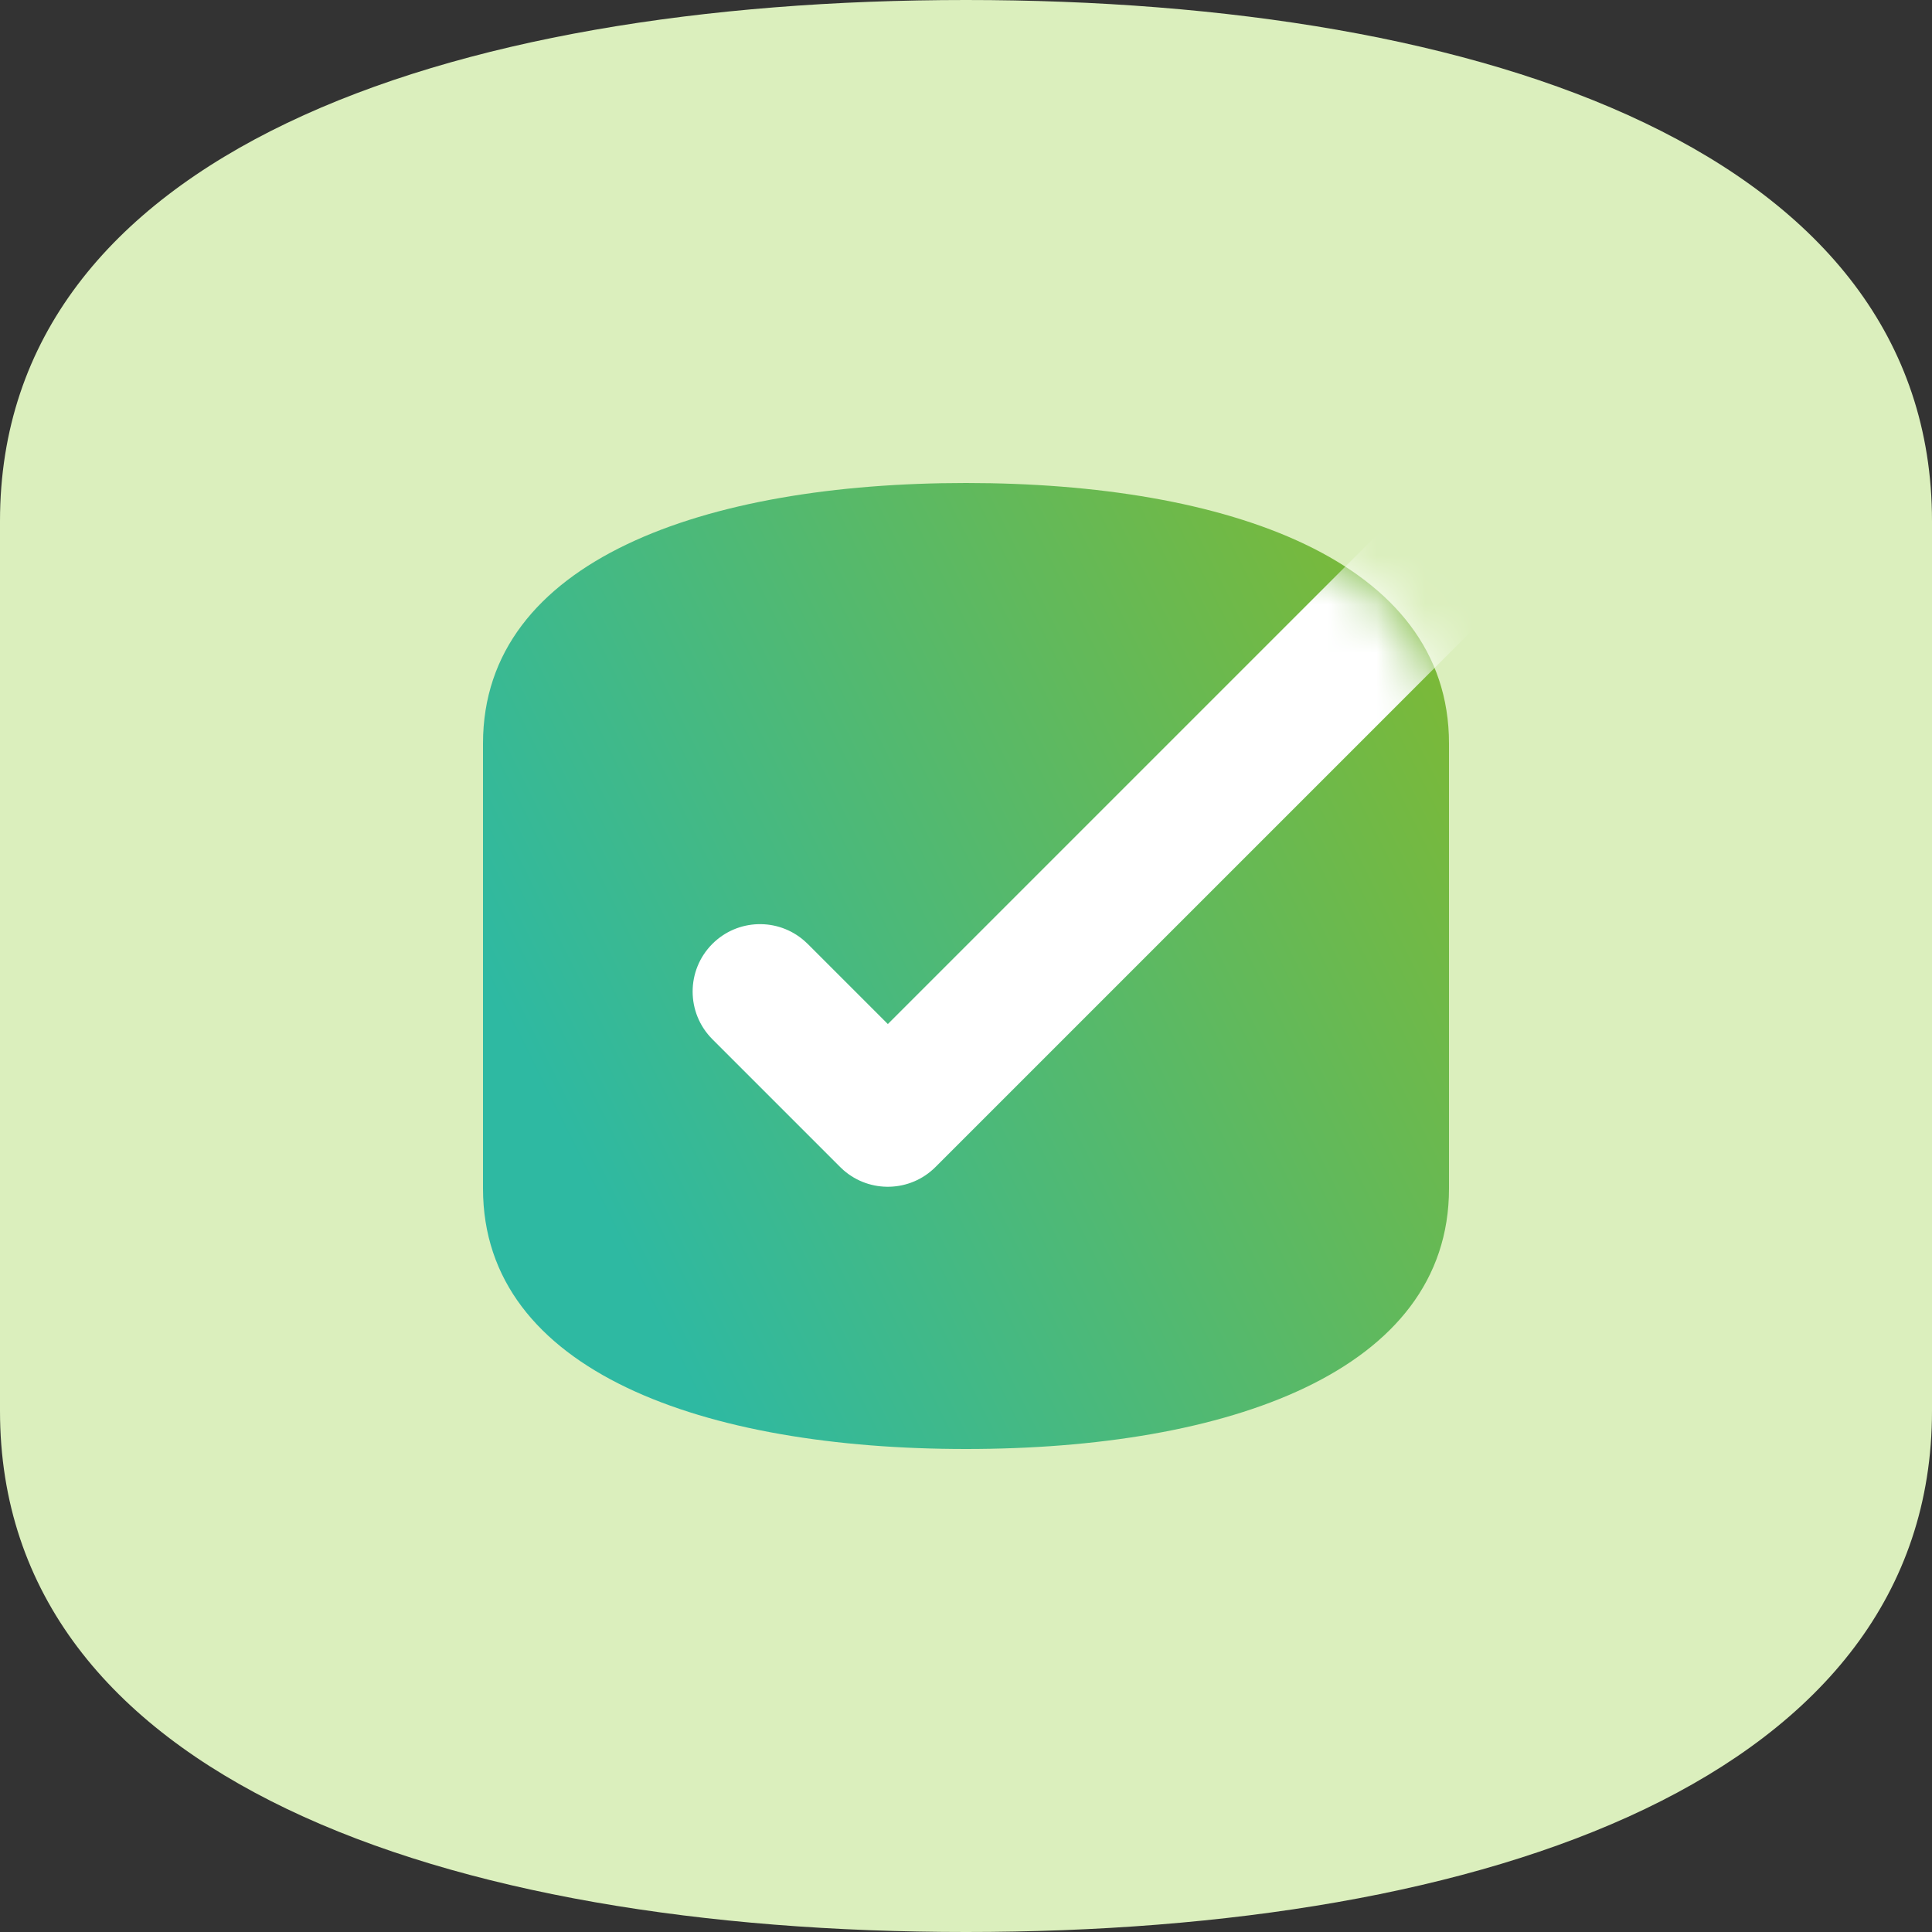 <?xml version="1.0" encoding="UTF-8"?>
<svg width="40px" height="40px" viewBox="0 0 40 40" version="1.1" xmlns="http://www.w3.org/2000/svg" xmlns:xlink="http://www.w3.org/1999/xlink">
    <rect x="0" y="0" width="40" height="40" fill="#333333" stroke="none"/>
    <title>Icons/Dark/40/Alert icon congrats</title>
    <defs>
        <linearGradient x1="100%" y1="0%" x2="0%" y2="50%" id="linearGradient-1">
            <stop stop-color="#82B92E" offset="0%"></stop>
            <stop stop-color="#2EB9A2" offset="100%"></stop>
        </linearGradient>
        <path d="M0,14.606 L0,5.394 C0,1.595 4.595,0 10,0 C15.405,0 20,1.595 20,5.394 L20,14.606 C20,18.405 15.405,20 10,20 C4.595,20 0,18.405 0,14.606 Z" id="path-2"></path>
    </defs>
    <g id="Icons/Dark/40/Alert-icon-congrats" stroke="none" stroke-width="1" fill="none" fill-rule="evenodd">
        <path d="M0,29.211 L0,10.789 C0,3.19 9.19,0 20,0 C30.81,0 40,3.19 40,10.789 L40,29.211 C40,36.81 30.81,40 20,40 C9.19,40 0,36.81 0,29.211 Z" id="Path-3" fill="#DBEFBD"></path>
        <g id="Status-check" transform="translate(10, 10)">
            <mask id="mask-3" fill="white">
                <use xlink:href="#path-2"></use>
            </mask>
            <use id="Mask" fill="url(#linearGradient-1)" xlink:href="#path-2"></use>
            <path d="M18.76,0.824 C19.305,0.279 20.188,0.279 20.733,0.824 C21.256,1.347 21.277,2.182 20.796,2.73 L20.733,2.797 L9.368,14.162 C8.845,14.685 8.01,14.706 7.462,14.225 L7.395,14.162 L4.749,11.516 C4.204,10.971 4.204,10.087 4.749,9.542 C5.272,9.019 6.107,8.998 6.655,9.48 L6.722,9.542 L8.382,11.202 L18.76,0.824 Z" id="Path" fill="#FFFFFF" fill-rule="nonzero" mask="url(#mask-3)"></path>
        </g>
    </g>
</svg>